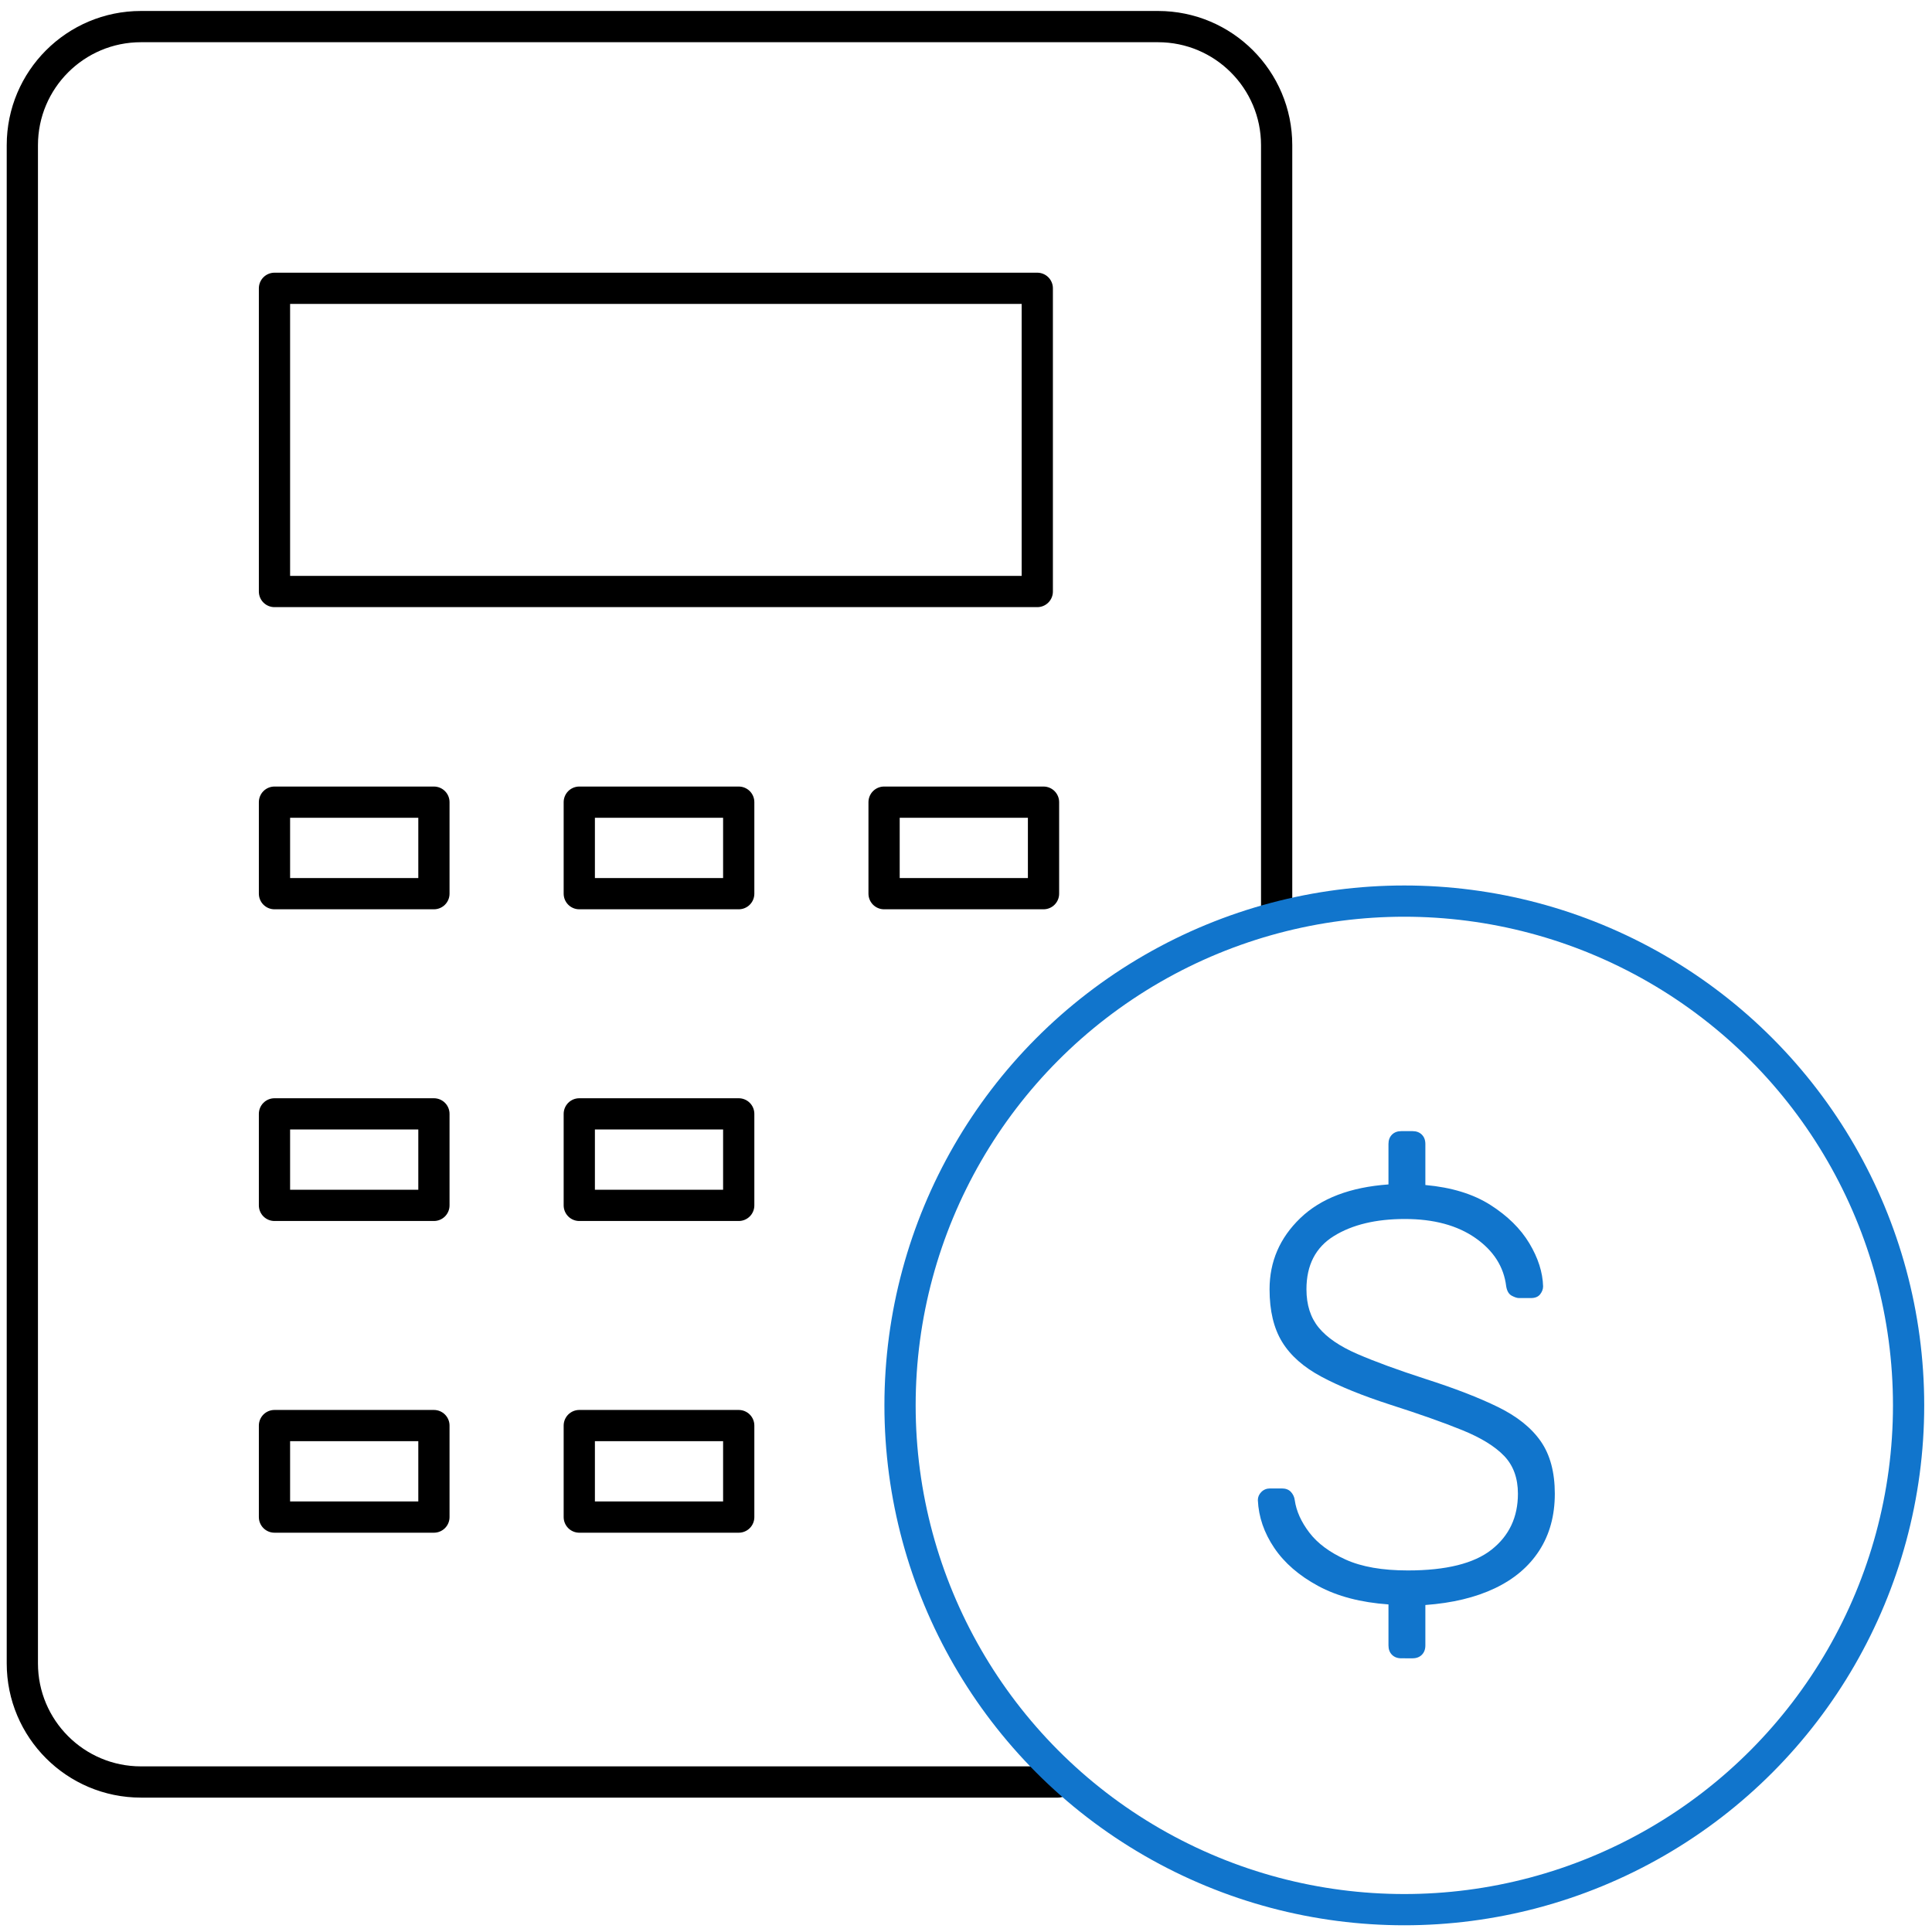 <svg xmlns="http://www.w3.org/2000/svg" xmlns:xlink="http://www.w3.org/1999/xlink" x="0px" y="0px" viewBox="0 0 494.748 494.748" style="enable-background:new 0 0 494.748 494.748;" xml:space="preserve"><style type="text/css">	.st0{display:none;}	.st1{display:inline;opacity:0.5;}	.st2{display:inline;}	.st3{fill:none;stroke:#000000;stroke-width:13;stroke-miterlimit:10;}	.st4{fill:none;stroke:#000000;stroke-width:8;stroke-linecap:round;stroke-linejoin:round;stroke-miterlimit:10;}	.st5{fill:#1175CC;}	.st6{fill:none;stroke:#1175CC;stroke-width:8;stroke-linecap:round;stroke-linejoin:round;stroke-miterlimit:10;}</style><g id="Layer_1" class="st0">	<g id="wFw3sJ_00000111911853210265859450000015929148830131631778_" class="st1">					<image style="overflow:visible;" width="512" height="512" id="wFw3sJ" transform="matrix(1 0 0 1 -9.171 -8.081)">		</image>	</g></g><g id="Layer_2">	<path class="st4" d="M270.931,456.334H36.099c-16.777,0-30.378-13.601-30.378-30.378V37.189  c0-16.777,13.601-30.378,30.378-30.378h260.448c16.777,0,30.378,13.601,30.378,30.378V234.408"></path>	<circle class="st6" cx="359.618" cy="359.891" r="129.136"></circle>	<rect x="70.289" y="73.831" class="st4" width="195.338" height="77.645"></rect>	<g>		<rect x="70.289" y="205.418" class="st4" width="40.829" height="23.434"></rect>		<rect x="148.343" y="205.418" class="st4" width="40.829" height="23.434"></rect>		<rect x="226.396" y="205.418" class="st4" width="40.829" height="23.434"></rect>	</g>	<g>		<rect x="70.289" y="285.24" class="st4" width="40.829" height="23.434"></rect>		<rect x="148.343" y="285.24" class="st4" width="40.829" height="23.434"></rect>	</g>	<g>		<rect x="70.289" y="365.062" class="st4" width="40.829" height="23.434"></rect>		<rect x="148.343" y="365.062" class="st4" width="40.829" height="23.434"></rect>	</g>	<g>		<path class="st5" d="M358.86,424.661c-1,0-1.8-0.3-2.399-0.899c-0.601-0.601-0.9-1.402-0.9-2.4v-10.5   c-7.102-0.502-13.102-2.074-18-4.725c-4.9-2.648-8.65-5.899-11.25-9.75c-2.602-3.849-4.001-7.925-4.2-12.226   c0-0.799,0.301-1.5,0.9-2.1c0.6-0.601,1.35-0.9,2.25-0.9h3c0.998,0,1.774,0.3,2.325,0.9   c0.548,0.6,0.874,1.301,0.975,2.1c0.398,2.801,1.65,5.576,3.75,8.325c2.101,2.752,5.198,5.051,9.3,6.9   c4.1,1.852,9.398,2.774,15.9,2.774c9.799,0,16.95-1.774,21.45-5.325c4.5-3.548,6.75-8.324,6.75-14.324   c0-3.999-1.177-7.224-3.525-9.676c-2.351-2.449-5.925-4.649-10.725-6.6s-10.95-4.125-18.45-6.525   c-7.102-2.299-12.951-4.673-17.55-7.125c-4.601-2.449-7.976-5.423-10.125-8.925   c-2.151-3.499-3.226-7.999-3.226-13.5c0-7.099,2.625-13.174,7.875-18.225c5.25-5.049,12.773-7.925,22.575-8.625   v-10.351c0-0.998,0.3-1.8,0.9-2.399c0.6-0.601,1.399-0.9,2.399-0.9h2.851   c0.998,0,1.8,0.3,2.399,0.9c0.601,0.6,0.9,1.401,0.9,2.399v10.5   c6.698,0.601,12.248,2.302,16.65,5.101c4.398,2.801,7.725,6.075,9.975,9.825s3.424,7.425,3.525,11.024   c0,0.701-0.251,1.376-0.75,2.025c-0.502,0.651-1.301,0.975-2.4,0.975h-3c-0.502,0-1.125-0.199-1.875-0.6   c-0.75-0.398-1.226-1.2-1.425-2.4c-0.601-4.999-3.226-9.124-7.875-12.375c-4.65-3.248-10.676-4.875-18.075-4.875   c-7.401,0-13.451,1.451-18.15,4.351c-4.701,2.901-7.05,7.45-7.05,13.649c0,4.001,1.05,7.275,3.15,9.825   c2.1,2.55,5.399,4.8,9.899,6.75s10.299,4.076,17.4,6.375c7.5,2.4,13.699,4.8,18.6,7.2   c4.898,2.399,8.551,5.325,10.95,8.774c2.4,3.45,3.601,7.927,3.601,13.426c0,5.602-1.327,10.45-3.976,14.55   c-2.65,4.102-6.45,7.326-11.399,9.675c-4.95,2.351-10.875,3.773-17.775,4.275v10.35   c0,0.998-0.3,1.8-0.9,2.4c-0.6,0.6-1.401,0.899-2.399,0.899H358.86z"></path>	</g></g></svg>